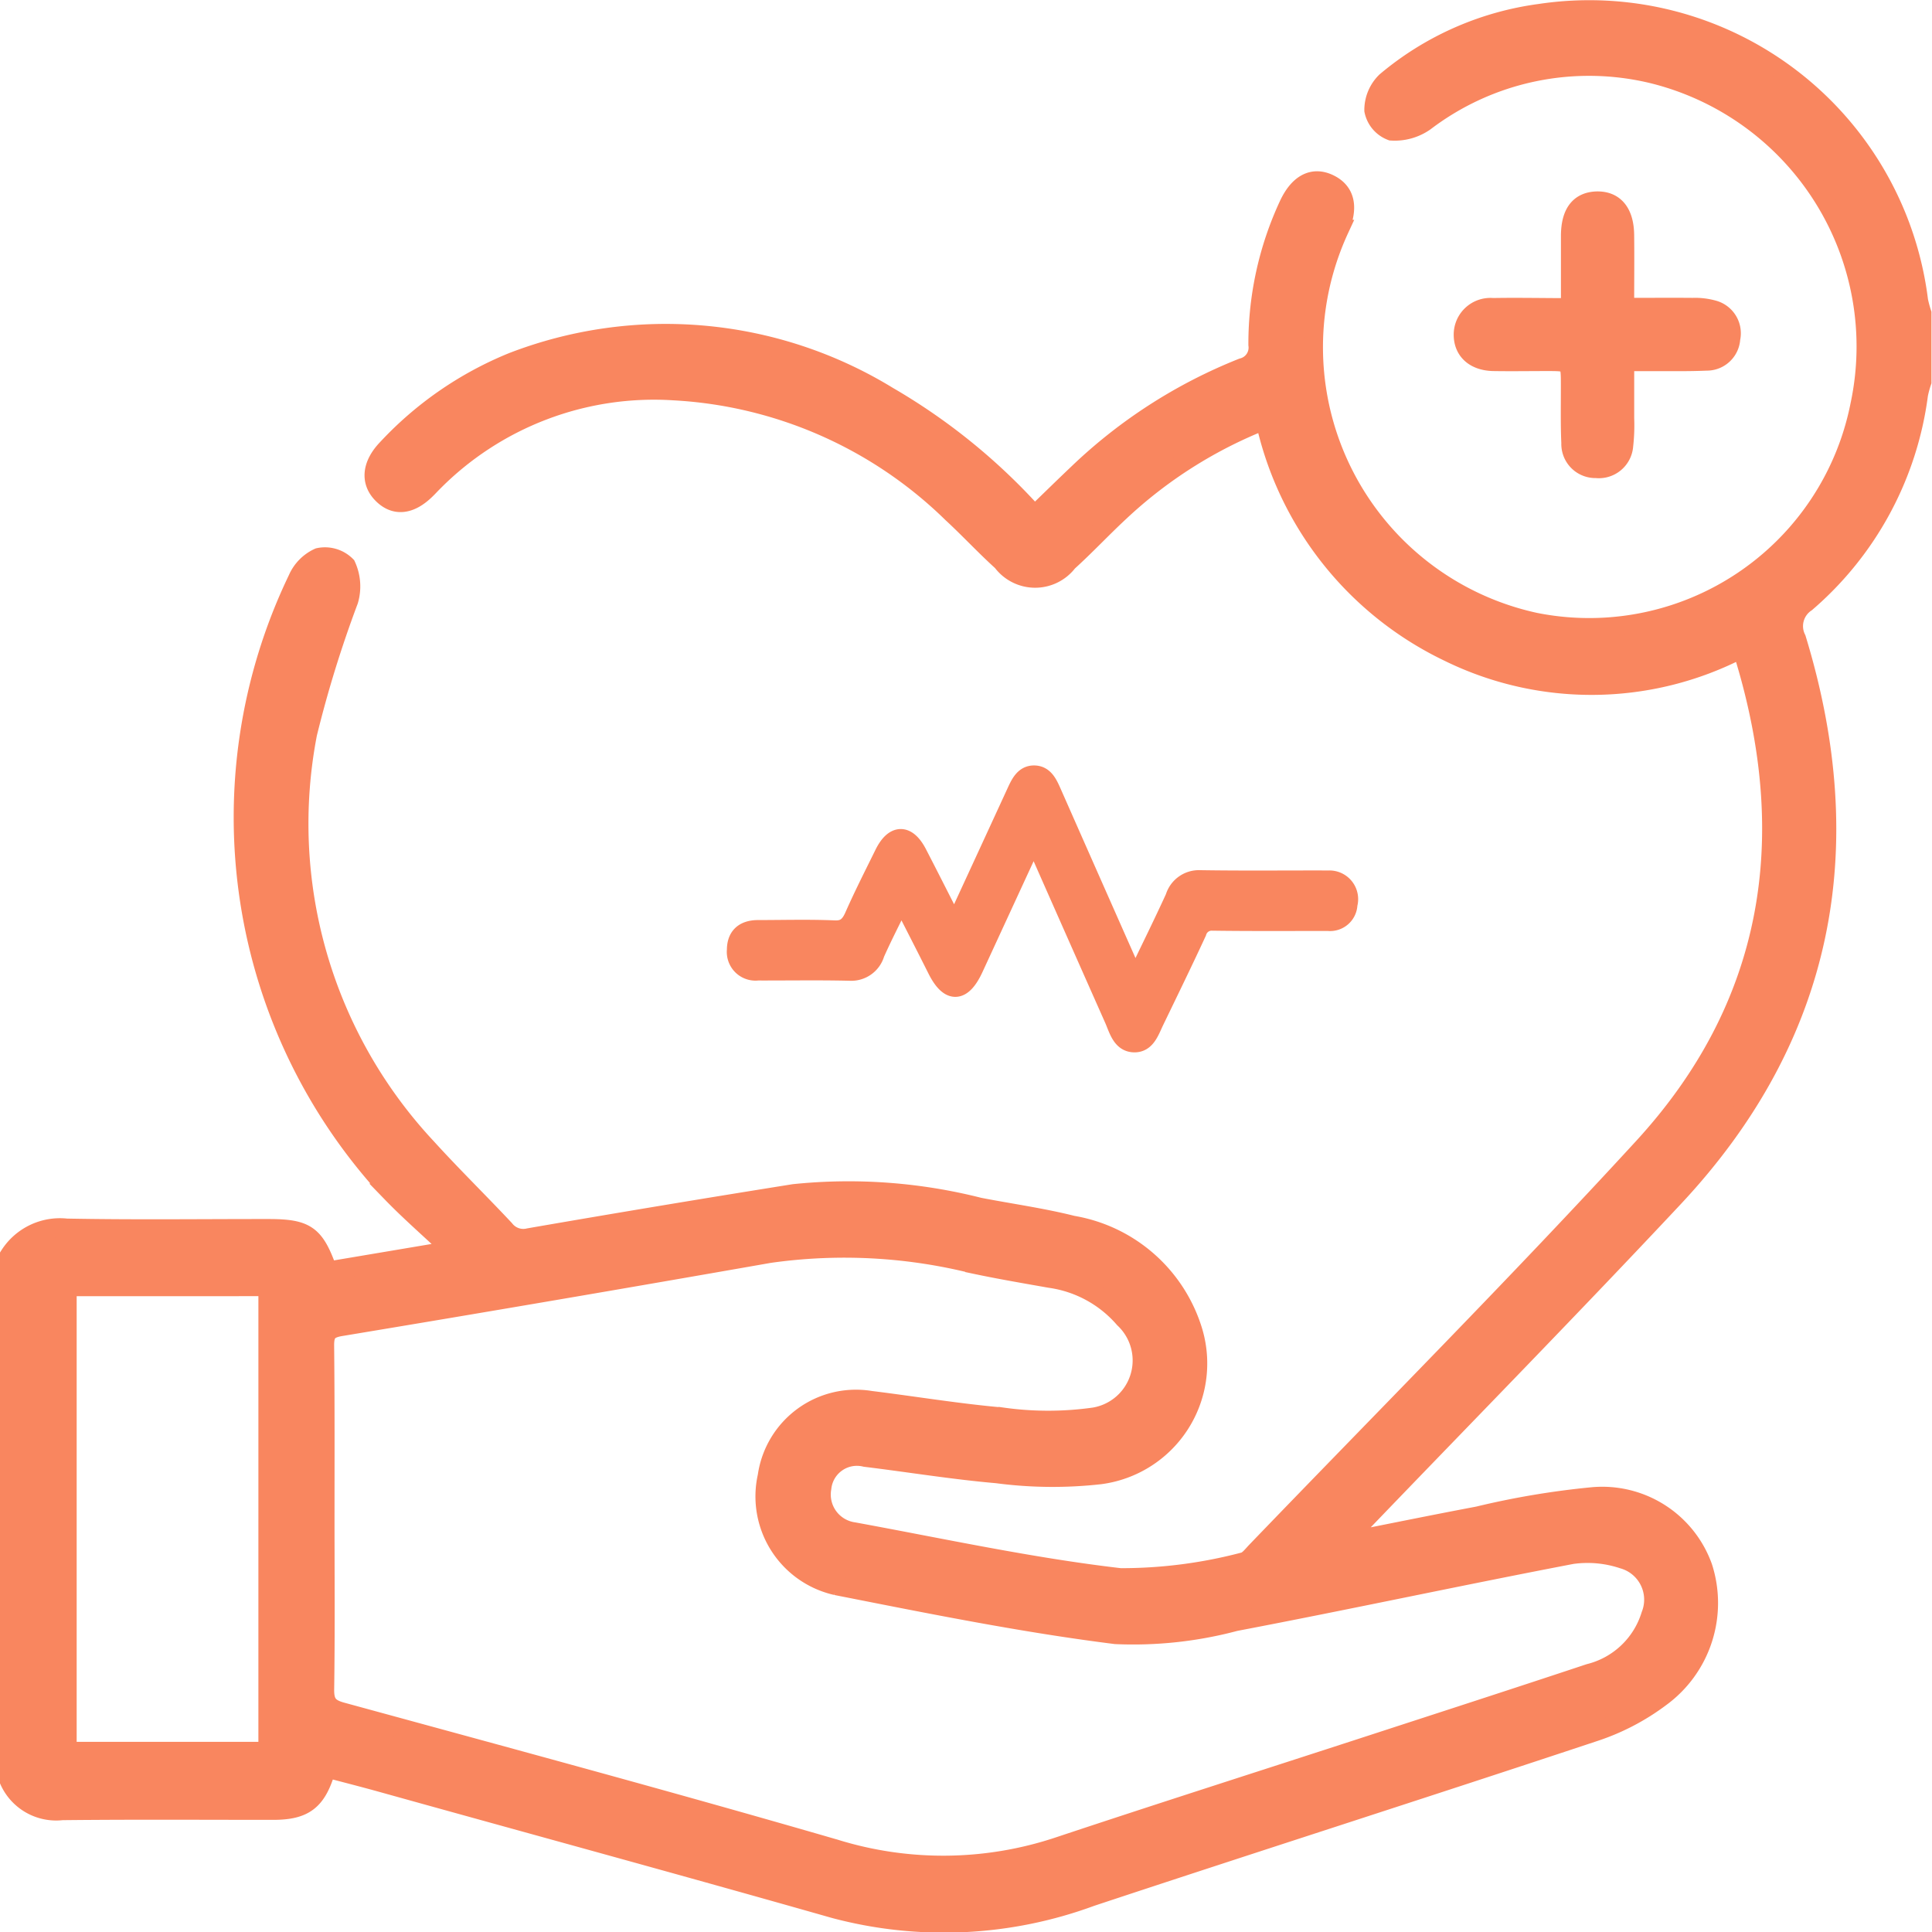 <svg xmlns="http://www.w3.org/2000/svg" width="50.5" height="50.501" viewBox="0 0 50.5 50.501">
  <g id="Group_56" data-name="Group 56" transform="translate(-348.5 -351.638)">
    <path id="Path_151" data-name="Path 151" d="M348.75,384.45a1.564,1.564,0,0,1,1.489-.71c1.757.034,3.515.011,5.272.012,1,0,1.22.157,1.557,1.112l3.041-.512.091-.15c-.487-.459-.994-.9-1.458-1.379a14.361,14.361,0,0,1-2.462-16.051,1.1,1.1,0,0,1,.552-.561.784.784,0,0,1,.717.213,1.3,1.3,0,0,1,.066.907,30.5,30.5,0,0,0-1.077,3.482,12.405,12.405,0,0,0,3.114,10.822c.662.729,1.367,1.418,2.041,2.137a.614.614,0,0,0,.633.22q3.46-.6,6.928-1.153a13.884,13.884,0,0,1,4.841.353c.814.158,1.639.271,2.442.473a3.984,3.984,0,0,1,3.151,2.789,2.933,2.933,0,0,1-2.42,3.729,11.113,11.113,0,0,1-2.711-.025c-1.149-.1-2.291-.288-3.437-.428a.922.922,0,0,0-1.139.8.983.983,0,0,0,.834,1.148c2.319.425,4.631.929,6.968,1.2a12.548,12.548,0,0,0,3.216-.412c.122-.019.232-.17.333-.275,3.38-3.513,6.821-6.969,10.118-10.56,3.372-3.672,4.095-8.016,2.664-12.774A2.5,2.5,0,0,0,394,368.6a8.468,8.468,0,0,1-7.634.084,8.794,8.794,0,0,1-4.8-6.067,11.893,11.893,0,0,0-3.808,2.41c-.456.424-.883.882-1.345,1.3a1.076,1.076,0,0,1-1.719-.01c-.449-.406-.863-.854-1.308-1.265a11.264,11.264,0,0,0-7.278-3.2,8.124,8.124,0,0,0-6.3,2.405c-.058.058-.113.119-.172.176-.419.413-.822.451-1.151.11-.314-.325-.269-.76.131-1.177A9.228,9.228,0,0,1,361.9,361.1a11.123,11.123,0,0,1,9.813.893,15.8,15.8,0,0,1,3.83,3.114c.387-.374.756-.736,1.131-1.092a13.317,13.317,0,0,1,4.3-2.765.541.541,0,0,0,.407-.6,8.6,8.6,0,0,1,.8-3.648c.263-.568.64-.763,1.064-.557s.512.614.262,1.189a7.356,7.356,0,0,0,5.123,10.27,7.213,7.213,0,0,0,8.485-5.67,7.341,7.341,0,0,0-5.4-8.661,7.084,7.084,0,0,0-5.971,1.244,1.37,1.37,0,0,1-.875.245.727.727,0,0,1-.457-.539,1.041,1.041,0,0,1,.317-.756,7.864,7.864,0,0,1,4.019-1.777,8.673,8.673,0,0,1,9.9,7.511,3.054,3.054,0,0,0,.088.326v1.788a2.738,2.738,0,0,0-.09.332,8.639,8.639,0,0,1-2.938,5.442.739.739,0,0,0-.251.946c1.674,5.48.73,10.4-3.2,14.6-2.716,2.9-5.5,5.736-8.25,8.6-.1.1-.187.215-.361.416,1.24-.245,2.365-.475,3.493-.688a21.493,21.493,0,0,1,2.971-.5,2.793,2.793,0,0,1,2.9,1.838,3.054,3.054,0,0,1-1.1,3.4,6,6,0,0,1-1.763.916c-4.37,1.452-8.756,2.852-13.127,4.3a11.114,11.114,0,0,1-6.712.312c-3.943-1.123-7.9-2.2-11.847-3.3-.476-.132-.955-.254-1.429-.379-.24.856-.567,1.106-1.392,1.107-1.839,0-3.678-.012-5.518.008a1.344,1.344,0,0,1-1.385-.794Zm8.244,6.88c0,1.489.013,2.978-.009,4.467-.005.371.118.5.463.592,4.3,1.175,8.6,2.335,12.878,3.576a9.55,9.55,0,0,0,5.846-.061c2.67-.889,5.351-1.743,8.027-2.614,1.949-.635,3.9-1.266,5.844-1.912a2.247,2.247,0,0,0,1.606-1.522,1.1,1.1,0,0,0-.723-1.463,2.933,2.933,0,0,0-1.337-.123c-2.937.562-5.861,1.193-8.8,1.753a10.351,10.351,0,0,1-3.126.34c-2.447-.307-4.875-.8-7.3-1.278a2.39,2.39,0,0,1-1.808-2.858,2.342,2.342,0,0,1,2.7-1.983c1.146.142,2.287.332,3.436.433a8.592,8.592,0,0,0,2.415,0,1.5,1.5,0,0,0,.776-2.573,3.128,3.128,0,0,0-1.937-1.053c-.656-.116-1.314-.228-1.966-.366a13.952,13.952,0,0,0-5.371-.284q-5.6.983-11.2,1.912c-.335.056-.427.171-.424.5C357,388.318,356.994,389.824,356.994,391.329Zm-6.74-6.061v12.148h5.25V385.268Z" transform="translate(0 0)" fill="#f9865f" stroke="#f9865f" stroke-width="0.5"/>
    <path id="Path_152" data-name="Path 152" d="M462.907,495.085c-.539,1.167-1.057,2.291-1.576,3.415-.3.639-.631.649-.947.029-.3-.6-.606-1.193-.938-1.848-.246.5-.48.952-.688,1.419a.647.647,0,0,1-.655.466c-.8-.019-1.607-.005-2.41-.007a.5.5,0,0,1-.558-.546c0-.351.193-.533.566-.534.668,0,1.336-.02,2,.009.263.011.4-.1.518-.376.242-.546.511-1.074.773-1.607s.6-.54.872-.018c.317.613.628,1.23.962,1.885.07-.137.123-.231.169-.331q.721-1.561,1.44-3.124c.112-.244.219-.488.492-.479.258.009.357.243.461.478q.989,2.241,1.981,4.48c.055.124.112.247.189.414.361-.75.709-1.452,1.037-2.168a.655.655,0,0,1,.653-.467c1.123.018,2.246.005,3.369.008a.5.5,0,0,1,.5.634.465.465,0,0,1-.516.447c-1.007,0-2.014.007-3.02-.007a.4.4,0,0,0-.409.289c-.361.78-.737,1.55-1.11,2.322-.127.264-.222.581-.539.569s-.4-.339-.514-.607q-.966-2.175-1.927-4.352C463.04,495.364,462.986,495.252,462.907,495.085Z" transform="translate(-87.385 -121.542)" fill="#f9865f" stroke="#f9865f" stroke-width="0.5"/>
    <path id="Path_153" data-name="Path 153" d="M641.07,393.474c0-.668,0-1.279,0-1.889.005-.586.233-.881.676-.9.467-.015.731.294.738.89s0,1.221,0,1.892c.625,0,1.2-.005,1.779,0a1.777,1.777,0,0,1,.557.068.634.634,0,0,1,.437.747.626.626,0,0,1-.632.587c-.5.022-1.007.011-1.51.014h-.63c0,.525,0,1.007,0,1.488a4.675,4.675,0,0,1-.026.706.649.649,0,0,1-.719.6.641.641,0,0,1-.66-.663c-.022-.5-.011-1.008-.012-1.511,0-.622,0-.622-.6-.623-.472,0-.944.008-1.416,0-.49-.012-.782-.281-.785-.695a.709.709,0,0,1,.775-.714C639.7,393.459,640.358,393.474,641.07,393.474Z" transform="translate(-251.519 -33.793)" fill="#f9865f" stroke="#f9865f" stroke-width="0.5"/>
  </g>
</svg>
